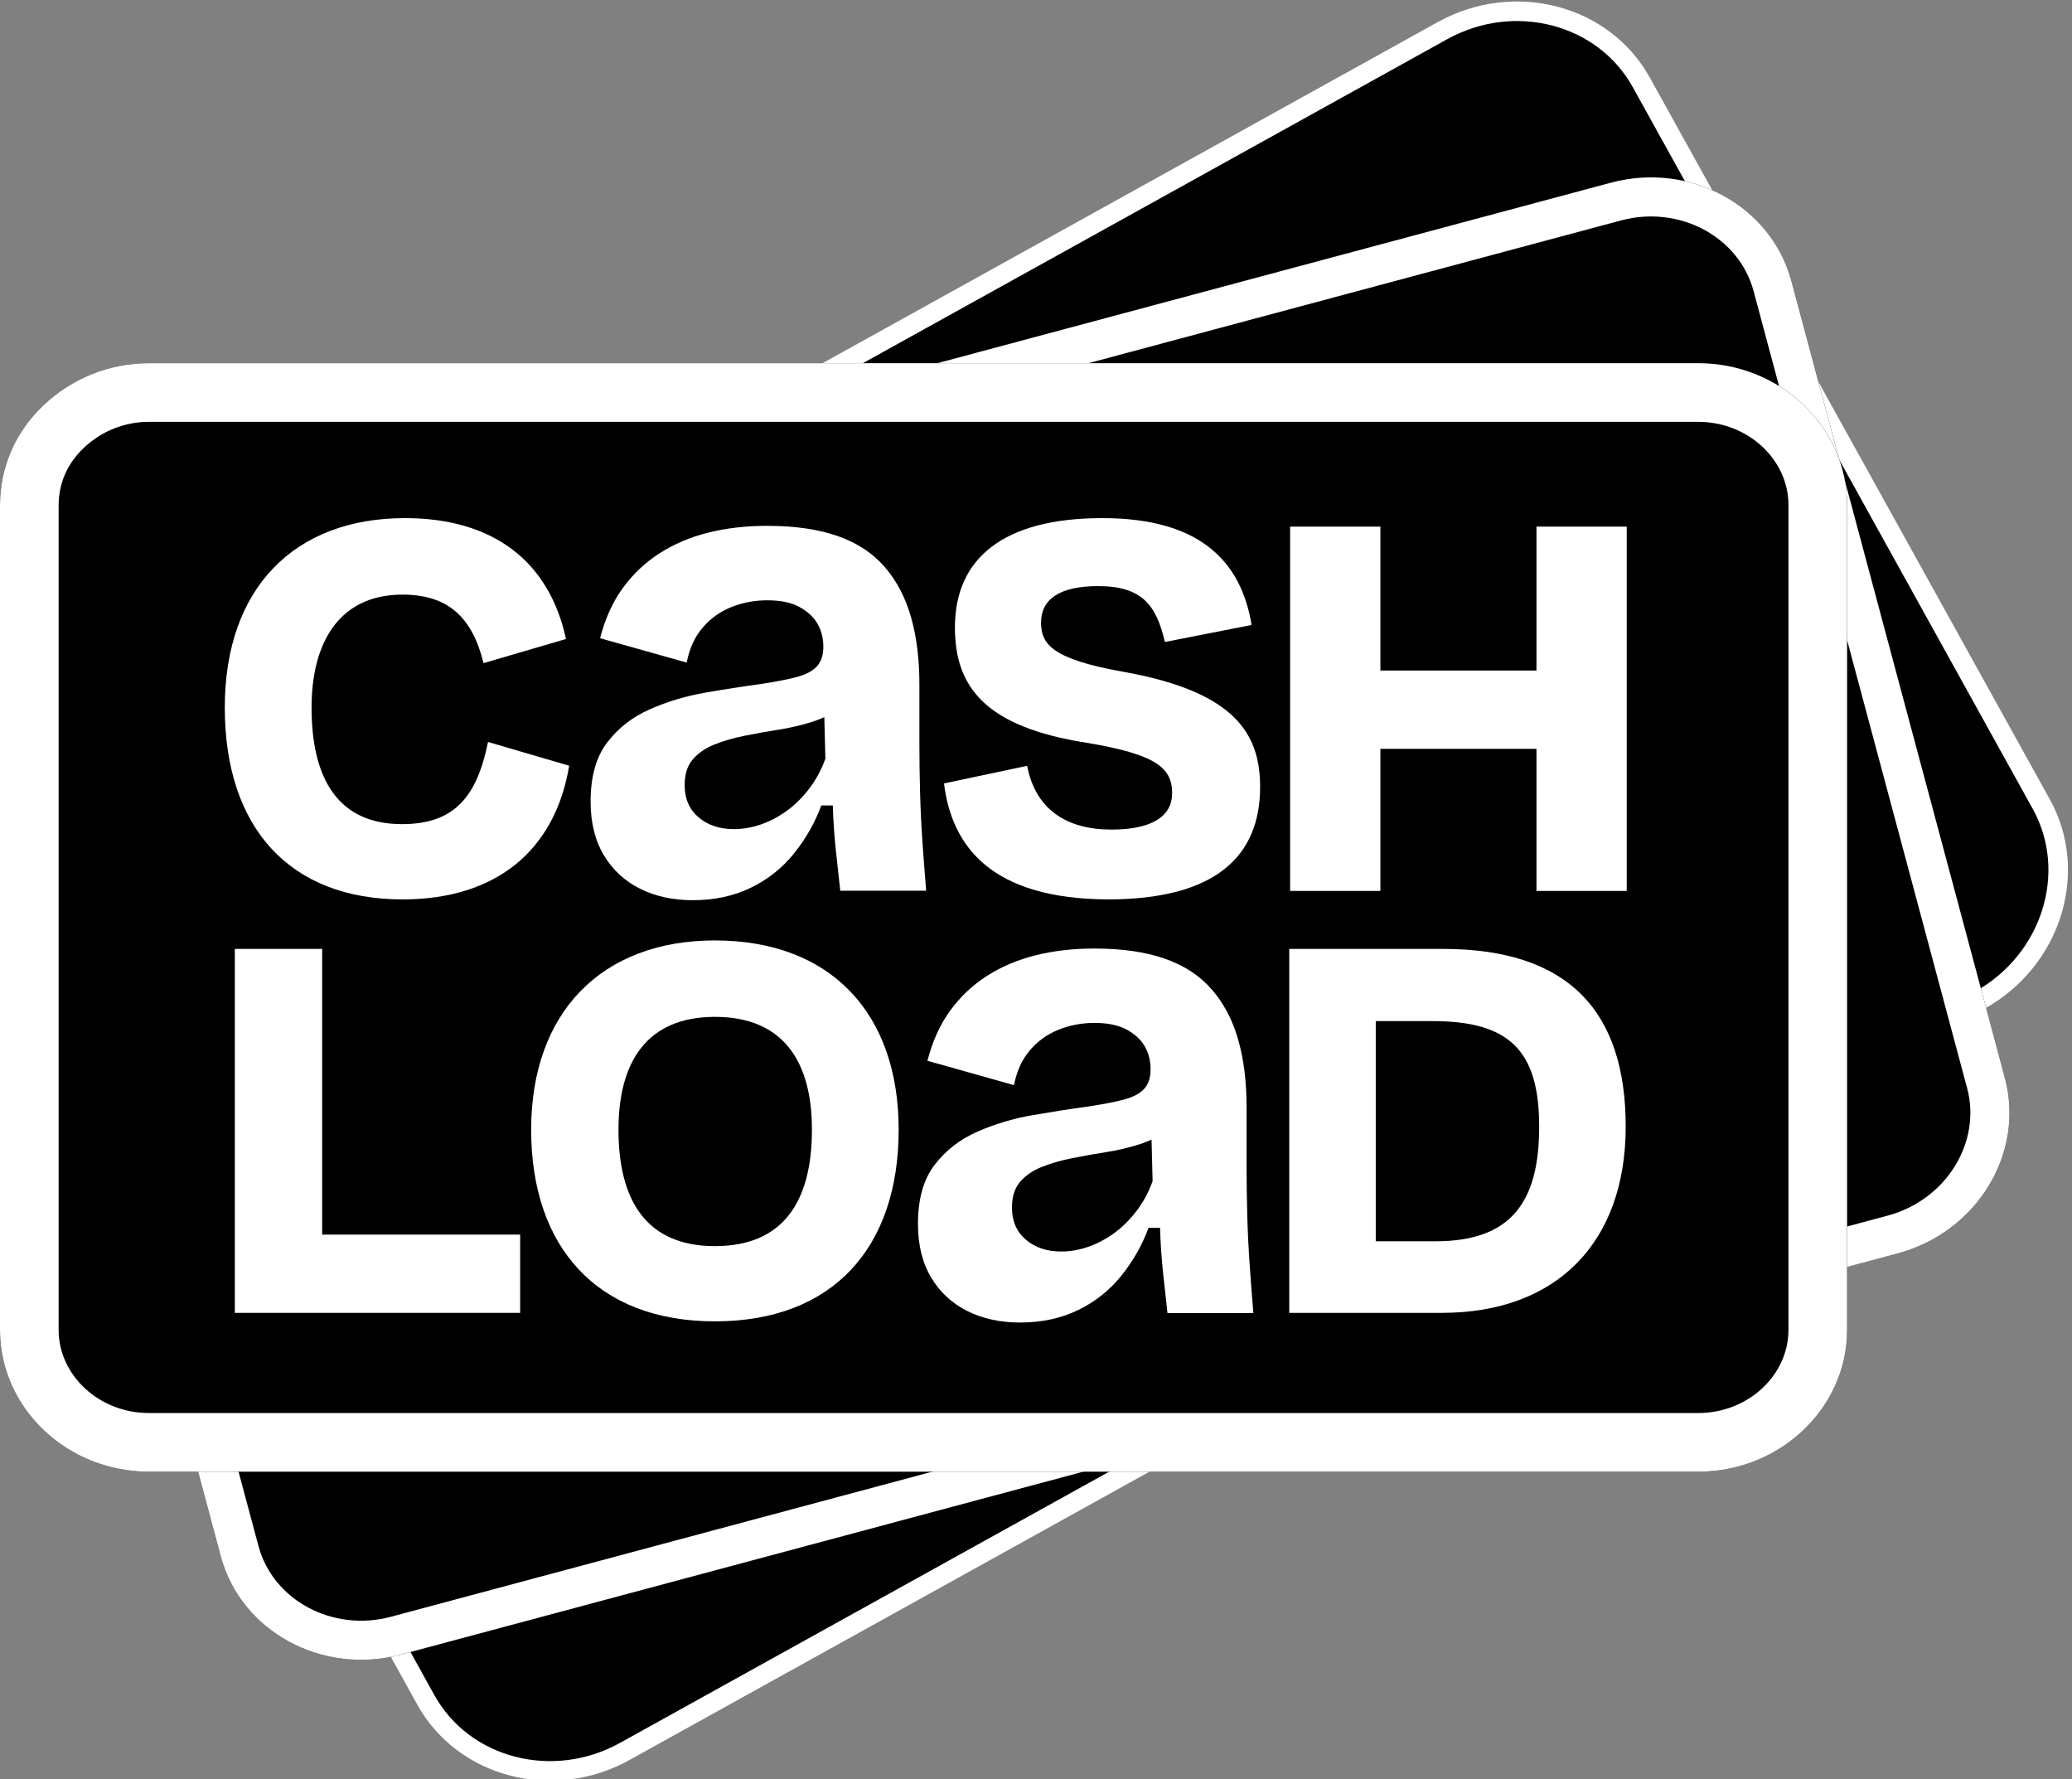 <?xml version="1.0" encoding="UTF-8"?>
<svg width="106px" height="91px" viewBox="0 0 106 91" version="1.1" xmlns="http://www.w3.org/2000/svg" xmlns:xlink="http://www.w3.org/1999/xlink">
    <rect x="0" y="0" width="106" height="91" fill="#808080" stroke="none"/>
    <title>Cashload Logo line</title>
    <g id="Cashload-Logo-line" stroke="none" stroke-width="1" fill="none" fill-rule="evenodd">
        <g id="Bildmarke" transform="translate(0, 0.576)">
            <path d="M101.28,50.58 C104.946,48.548 106.362,44.039 104.429,40.551 L83.967,3.637 C82.033,0.149 77.459,-1.04 73.793,0.993 L4.469,39.42 C2.688,40.407 1.391,42.025 0.793,43.93 C0.195,45.834 0.395,47.778 1.334,49.473 L21.783,86.363 C23.716,89.851 28.29,91.04 31.956,89.007 L101.28,50.58 Z" id="Card-3" fill="#000000"></path>
            <path d="M73.551,0.555 C77.454,-1.608 82.334,-0.34 84.404,3.395 L104.866,40.309 C106.936,44.043 105.425,48.854 101.522,51.018 L32.199,89.445 C28.296,91.608 23.415,90.34 21.345,86.605 L0.897,49.715 C-0.114,47.892 -0.32,45.806 0.316,43.78 C0.957,41.737 2.347,40.024 4.227,38.982 L73.551,0.555 Z M83.529,3.879 C81.733,0.638 77.465,-0.471 74.035,1.43 L4.712,39.857 C3.057,40.774 1.835,42.281 1.27,44.079 C0.715,45.845 0.894,47.648 1.771,49.231 L22.22,86.121 C24.016,89.362 28.284,90.471 31.714,88.57 L101.038,50.143 C104.467,48.242 105.788,44.035 103.991,40.794 L83.529,3.879 Z" id="Card-3" fill="#FFFFFF" fill-rule="nonzero"></path>
            <path d="M97.085,63.532 C101.134,62.447 103.599,58.414 102.567,54.563 L91.643,13.794 C90.611,9.943 86.46,7.683 82.411,8.768 L5.85,29.282 C3.883,29.809 2.233,31.065 1.192,32.769 C0.151,34.472 -0.125,36.407 0.376,38.278 L11.293,79.019 C12.325,82.871 16.475,85.131 20.524,84.046 L97.085,63.532 Z" id="Card-2" fill="#000000"></path>
            <path d="M82.411,8.768 C86.46,7.683 90.611,9.943 91.643,13.794 L102.567,54.563 C103.599,58.414 101.134,62.447 97.085,63.532 L20.524,84.046 C16.475,85.131 12.325,82.871 11.293,79.019 L0.376,38.278 C-0.125,36.407 0.151,34.472 1.192,32.769 C2.233,31.065 3.883,29.809 5.85,29.282 L82.411,8.768 Z M82.929,10.699 L6.368,31.214 C4.914,31.603 3.682,32.53 2.898,33.812 C2.147,35.041 1.946,36.411 2.308,37.761 L13.224,78.502 C13.965,81.264 17.004,82.919 20.007,82.115 L96.567,61.6 C99.571,60.795 101.375,57.843 100.635,55.08 L89.711,14.312 C88.971,11.55 85.932,9.895 82.929,10.699 Z" id="Card-2" fill="#FFFFFF" fill-rule="nonzero"></path>
            <path d="M86.878,74.696 C91.07,74.696 94.494,71.439 94.494,67.451 L94.494,25.245 C94.494,21.257 91.07,18 86.878,18 L7.616,18 C5.579,18 3.66,18.786 2.214,20.162 C0.768,21.538 0,23.335 0,25.273 L0,67.451 C0,71.439 3.424,74.696 7.616,74.696 L86.878,74.696 Z" id="Card-1" fill="#000000"></path>
            <path d="M86.878,18 C91.07,18 94.494,21.257 94.494,25.245 L94.494,67.451 C94.494,71.439 91.07,74.696 86.878,74.696 L7.616,74.696 C3.424,74.696 0,71.439 0,67.451 L0,25.273 C0,23.335 0.768,21.538 2.214,20.162 C3.66,18.786 5.579,18 7.616,18 L86.878,18 Z M86.878,21 L7.616,21 C6.369,21 5.185,21.477 4.282,22.336 C3.436,23.141 3,24.15 3,25.273 L3,67.451 C3,69.748 5.049,71.696 7.616,71.696 L86.878,71.696 C89.445,71.696 91.494,69.748 91.494,67.451 L91.494,25.245 C91.494,22.949 89.445,21 86.878,21 Z" id="Card-1" fill="#FFFFFF" fill-rule="nonzero"></path>
        </g>
        <g id="Wortmarke" transform="translate(11.5, 26.5)" fill="#FFFFFF" fill-rule="nonzero">
            <g id="Cash">
                <path d="M9.219,0 C13.738,0 16.597,2.215 17.455,6.183 C14.971,6.91 13.566,7.321 13.237,7.417 C12.67,5.113 11.456,3.913 9.095,3.913 C5.805,3.913 4.439,6.428 4.439,9.689 C4.439,13.385 5.836,15.652 9.064,15.652 C11.788,15.652 12.907,14.2 13.467,11.45 C13.999,11.606 15.383,12.011 17.618,12.664 C16.898,17.002 13.873,19.502 9.095,19.502 C3.321,19.502 0,15.838 0,9.689 C0,3.571 3.57,0 9.219,0 Z" id="Combined-Shape"></path>
                <path d="M45.174,19.502 C50.637,19.502 52.965,17.329 52.965,13.757 C52.965,11.055 51.723,8.882 45.95,7.857 C42.287,7.205 41.759,6.428 41.759,5.341 C41.759,4.161 42.691,3.478 44.677,3.478 C46.912,3.478 47.657,4.441 48.092,6.335 L52.53,5.466 C52.003,2.267 49.954,0 44.895,0 C39.804,0 37.352,2.081 37.352,5.59 C37.352,8.664 38.935,10.683 44.087,11.49 C47.626,12.08 48.464,12.763 48.464,14.068 C48.464,15.248 47.44,15.931 45.36,15.931 C43.063,15.931 41.48,14.906 41.045,12.67 L36.793,13.571 C37.196,16.801 39.214,19.471 45.174,19.502 Z" id="Path"></path>
                <polygon id="Path" points="71.721 19.068 71.721 0.435 67.103 0.435 67.103 7.795 59.118 7.795 59.118 0.435 54.5 0.435 54.5 19.068 59.118 19.068 59.118 11.801 67.103 11.801 67.103 19.068"></polygon>
                <path d="M23.941,19.543 C22.926,19.543 22.026,19.347 21.241,18.954 C20.457,18.562 19.84,17.99 19.39,17.24 C18.94,16.49 18.715,15.572 18.715,14.488 C18.715,13.218 18.998,12.214 19.563,11.475 C20.128,10.736 20.855,10.171 21.743,9.778 C22.632,9.386 23.572,9.103 24.564,8.93 C25.556,8.757 26.479,8.613 27.333,8.497 C28.117,8.382 28.752,8.261 29.236,8.134 C29.721,8.007 30.073,7.822 30.292,7.58 C30.511,7.337 30.621,7.008 30.621,6.593 C30.621,6.131 30.517,5.727 30.309,5.381 C30.102,5.035 29.79,4.752 29.375,4.533 C28.959,4.313 28.417,4.204 27.748,4.204 C27.102,4.204 26.491,4.319 25.914,4.55 C25.337,4.781 24.847,5.133 24.443,5.606 C24.039,6.079 23.768,6.674 23.63,7.389 L19.2,6.143 C19.453,5.15 19.84,4.296 20.359,3.58 C20.878,2.865 21.507,2.27 22.245,1.797 C22.984,1.324 23.814,0.972 24.737,0.741 C25.66,0.51 26.664,0.395 27.748,0.395 C29.156,0.395 30.355,0.568 31.348,0.914 C32.34,1.261 33.141,1.786 33.753,2.49 C34.364,3.194 34.814,4.048 35.103,5.052 C35.391,6.056 35.535,7.205 35.535,8.497 L35.535,11.614 C35.535,12.398 35.547,13.212 35.57,14.055 C35.593,14.897 35.633,15.734 35.691,16.565 C35.749,17.396 35.812,18.227 35.881,19.058 L31.486,19.058 C31.417,18.435 31.342,17.748 31.261,16.998 C31.18,16.248 31.128,15.48 31.105,14.695 L30.517,14.695 C30.194,15.572 29.732,16.386 29.133,17.136 C28.533,17.887 27.794,18.475 26.917,18.902 C26.041,19.329 25.049,19.543 23.941,19.543 Z M26.052,15.907 C26.491,15.907 26.935,15.832 27.385,15.682 C27.835,15.532 28.273,15.307 28.7,15.007 C29.127,14.707 29.519,14.326 29.877,13.864 C30.234,13.403 30.517,12.883 30.725,12.306 L30.655,9.571 L31.451,9.709 C31.059,10.009 30.592,10.246 30.05,10.419 C29.507,10.592 28.942,10.725 28.354,10.817 C27.765,10.91 27.183,11.013 26.606,11.129 C26.029,11.244 25.51,11.394 25.049,11.579 C24.587,11.764 24.218,12.018 23.941,12.341 C23.664,12.664 23.526,13.103 23.526,13.657 C23.526,14.349 23.762,14.897 24.235,15.301 C24.708,15.705 25.314,15.907 26.052,15.907 Z" id="Shape-Copy"></path>
            </g>
            <g id="Load" transform="translate(0.514, 21.6)">
                <polygon id="Path" points="4.467 0.434 0 0.434 0 19.049 14.596 19.049 14.596 15.046 4.467 15.046"></polygon>
                <path d="M24.559,19.483 C30.609,19.483 33.96,15.698 33.96,9.679 C33.96,3.692 30.454,0 24.559,0 C18.758,0 15.159,3.692 15.159,9.679 C15.159,15.698 18.541,19.483 24.559,19.483 Z M24.559,15.636 C21.085,15.636 19.627,13.34 19.627,9.679 C19.627,6.205 21.085,3.909 24.559,3.909 C28.065,3.909 29.523,6.205 29.523,9.679 C29.523,13.34 28.065,15.636 24.559,15.636 Z" id="Shape"></path>
                <path d="M61.257,4.126 C65.161,4.126 66.728,5.584 66.728,9.524 C66.728,13.433 65.253,15.388 61.411,15.388 L58.368,15.388 L58.368,4.126 L61.257,4.126 Z M53.942,19.049 L61.749,19.049 C67.65,19.049 71.154,15.419 71.154,9.524 C71.154,3.692 68.296,0.434 61.811,0.434 L53.942,0.434 L53.942,19.049 Z" id="Shape"></path>
                <path d="M40.171,19.543 C39.157,19.543 38.257,19.347 37.473,18.955 C36.689,18.563 36.072,17.992 35.623,17.243 C35.173,16.493 34.948,15.576 34.948,14.493 C34.948,13.224 35.231,12.221 35.796,11.483 C36.361,10.745 37.087,10.18 37.975,9.788 C38.863,9.396 39.802,9.114 40.794,8.941 C41.786,8.768 42.708,8.624 43.561,8.508 C44.345,8.393 44.979,8.272 45.464,8.145 C45.948,8.018 46.3,7.834 46.519,7.592 C46.738,7.35 46.847,7.021 46.847,6.606 C46.847,6.145 46.744,5.741 46.536,5.395 C46.329,5.049 46.017,4.767 45.602,4.548 C45.187,4.329 44.645,4.219 43.976,4.219 C43.331,4.219 42.72,4.334 42.143,4.565 C41.566,4.796 41.076,5.147 40.673,5.62 C40.269,6.093 39.998,6.687 39.86,7.401 L35.432,6.156 C35.686,5.165 36.072,4.311 36.591,3.596 C37.11,2.882 37.738,2.288 38.476,1.815 C39.214,1.342 40.044,0.991 40.967,0.76 C41.889,0.529 42.892,0.414 43.976,0.414 C45.383,0.414 46.582,0.587 47.574,0.933 C48.565,1.279 49.367,1.803 49.978,2.507 C50.589,3.21 51.039,4.063 51.327,5.067 C51.615,6.07 51.759,7.217 51.759,8.508 L51.759,11.622 C51.759,12.406 51.771,13.218 51.794,14.06 C51.817,14.902 51.857,15.738 51.915,16.568 C51.973,17.398 52.036,18.228 52.105,19.059 L47.712,19.059 C47.643,18.436 47.568,17.75 47.487,17 C47.407,16.251 47.355,15.484 47.332,14.7 L46.744,14.7 C46.421,15.576 45.96,16.389 45.36,17.139 C44.76,17.888 44.022,18.476 43.146,18.903 C42.27,19.33 41.278,19.543 40.171,19.543 Z M42.281,15.911 C42.72,15.911 43.163,15.836 43.613,15.686 C44.063,15.536 44.501,15.311 44.928,15.011 C45.354,14.712 45.746,14.331 46.104,13.87 C46.461,13.409 46.744,12.89 46.951,12.313 L46.882,9.581 L47.678,9.719 C47.286,10.019 46.819,10.255 46.277,10.428 C45.735,10.601 45.17,10.734 44.582,10.826 C43.994,10.918 43.411,11.022 42.835,11.137 C42.258,11.253 41.739,11.402 41.278,11.587 C40.817,11.771 40.448,12.025 40.171,12.348 C39.895,12.671 39.756,13.109 39.756,13.662 C39.756,14.354 39.993,14.902 40.465,15.305 C40.938,15.709 41.543,15.911 42.281,15.911 Z" id="Shape"></path>
            </g>
        </g>
    </g>
</svg>
